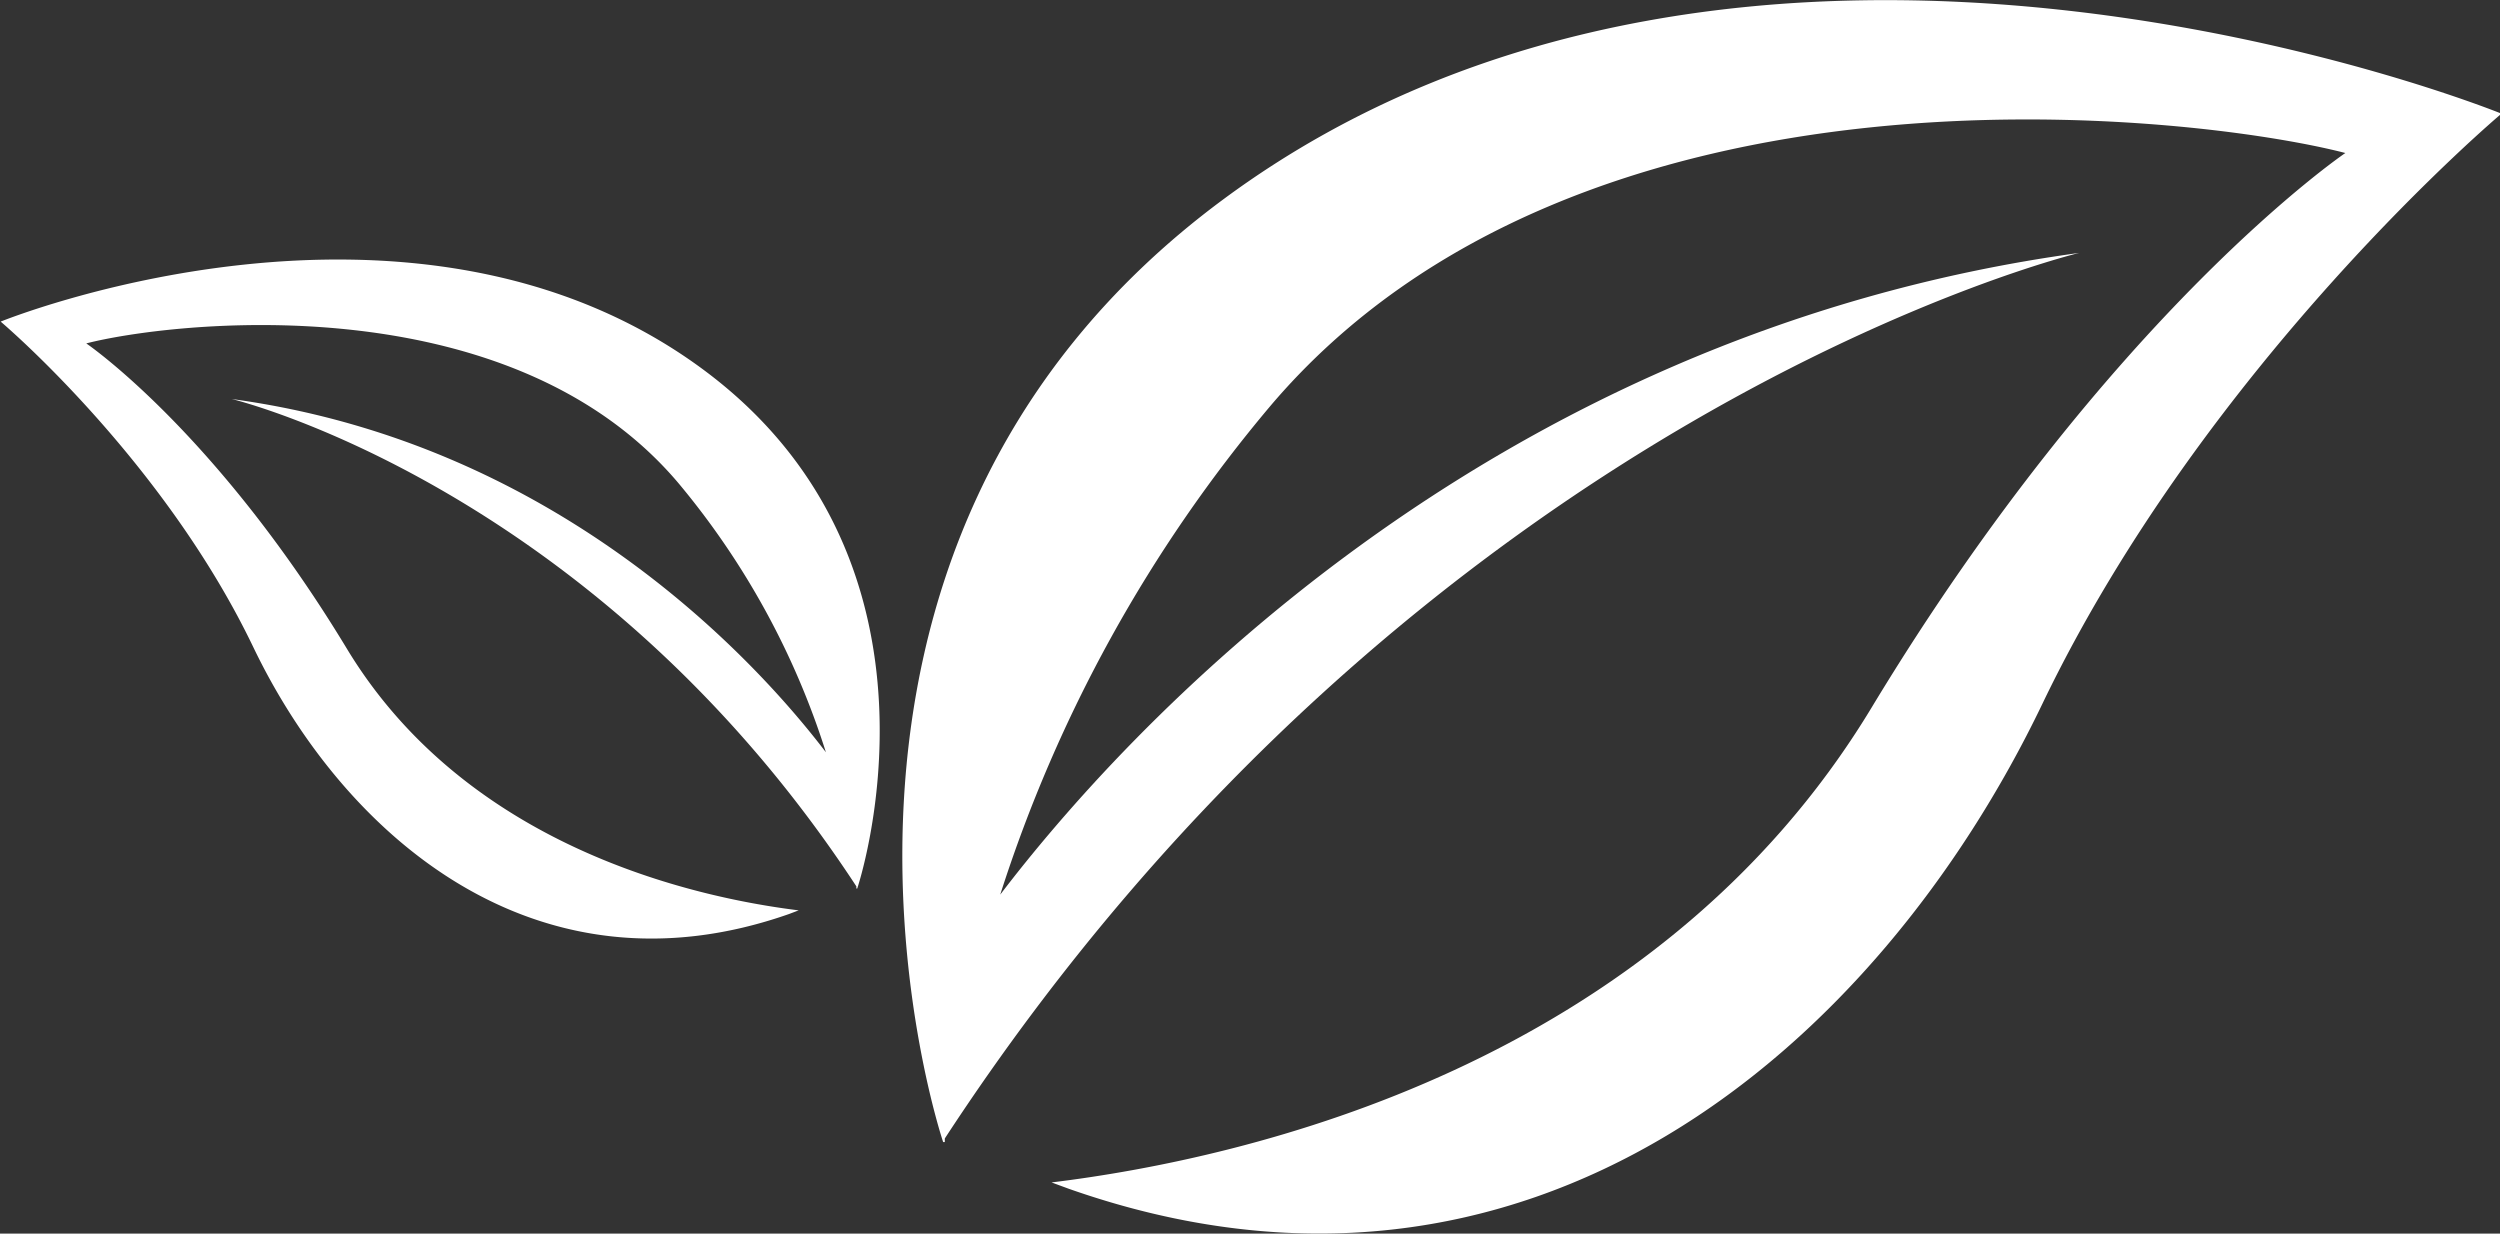 <svg id="Capa_1" data-name="Capa 1" xmlns="http://www.w3.org/2000/svg" viewBox="0 0 152.44 75.22"><rect x="0" y="0" width="152.44" height="75.22" fill="#333333" stroke="none"/><defs><style>.cls-1{fill:#fff;}</style></defs><title>hojitas</title><path class="cls-1" d="M353.16,348.05c-29.2,21.59-17.09,57.49-17.09,57.49l.1,0,0-.22c29-44.38,69.18-54,69.18-54-36.53,5-58.51,29.57-65.8,39.13A87.59,87.59,0,0,1,356,360.68c19-22.43,56.64-17.77,65.57-15.45,0,0-14.29,9.67-28.89,33.82-13.2,21.84-38.08,27.49-50,28.95l1.06.39c28.08,9.87,49.32-8.67,59.35-29.56s28-36,28-36S385.4,324.21,353.16,348.05Z" transform="translate(-278.56 -335.9)"/><path class="cls-1" d="M321.42,358.42c16.08,11.89,9.41,31.66,9.41,31.66l-.05,0a.59.59,0,0,1,0-.13c-16-24.43-38.09-29.72-38.09-29.72,20.11,2.73,32.22,16.28,36.23,21.54a48.25,48.25,0,0,0-9-16.42c-10.44-12.34-31.19-9.78-36.1-8.51,0,0,7.86,5.33,15.9,18.63,7.27,12,21,15.13,27.54,15.94l-.58.22c-15.46,5.43-27.16-4.78-32.68-16.28s-15.4-19.84-15.4-19.84S303.67,345.3,321.42,358.42Z" transform="translate(-278.56 -335.9)"/></svg>